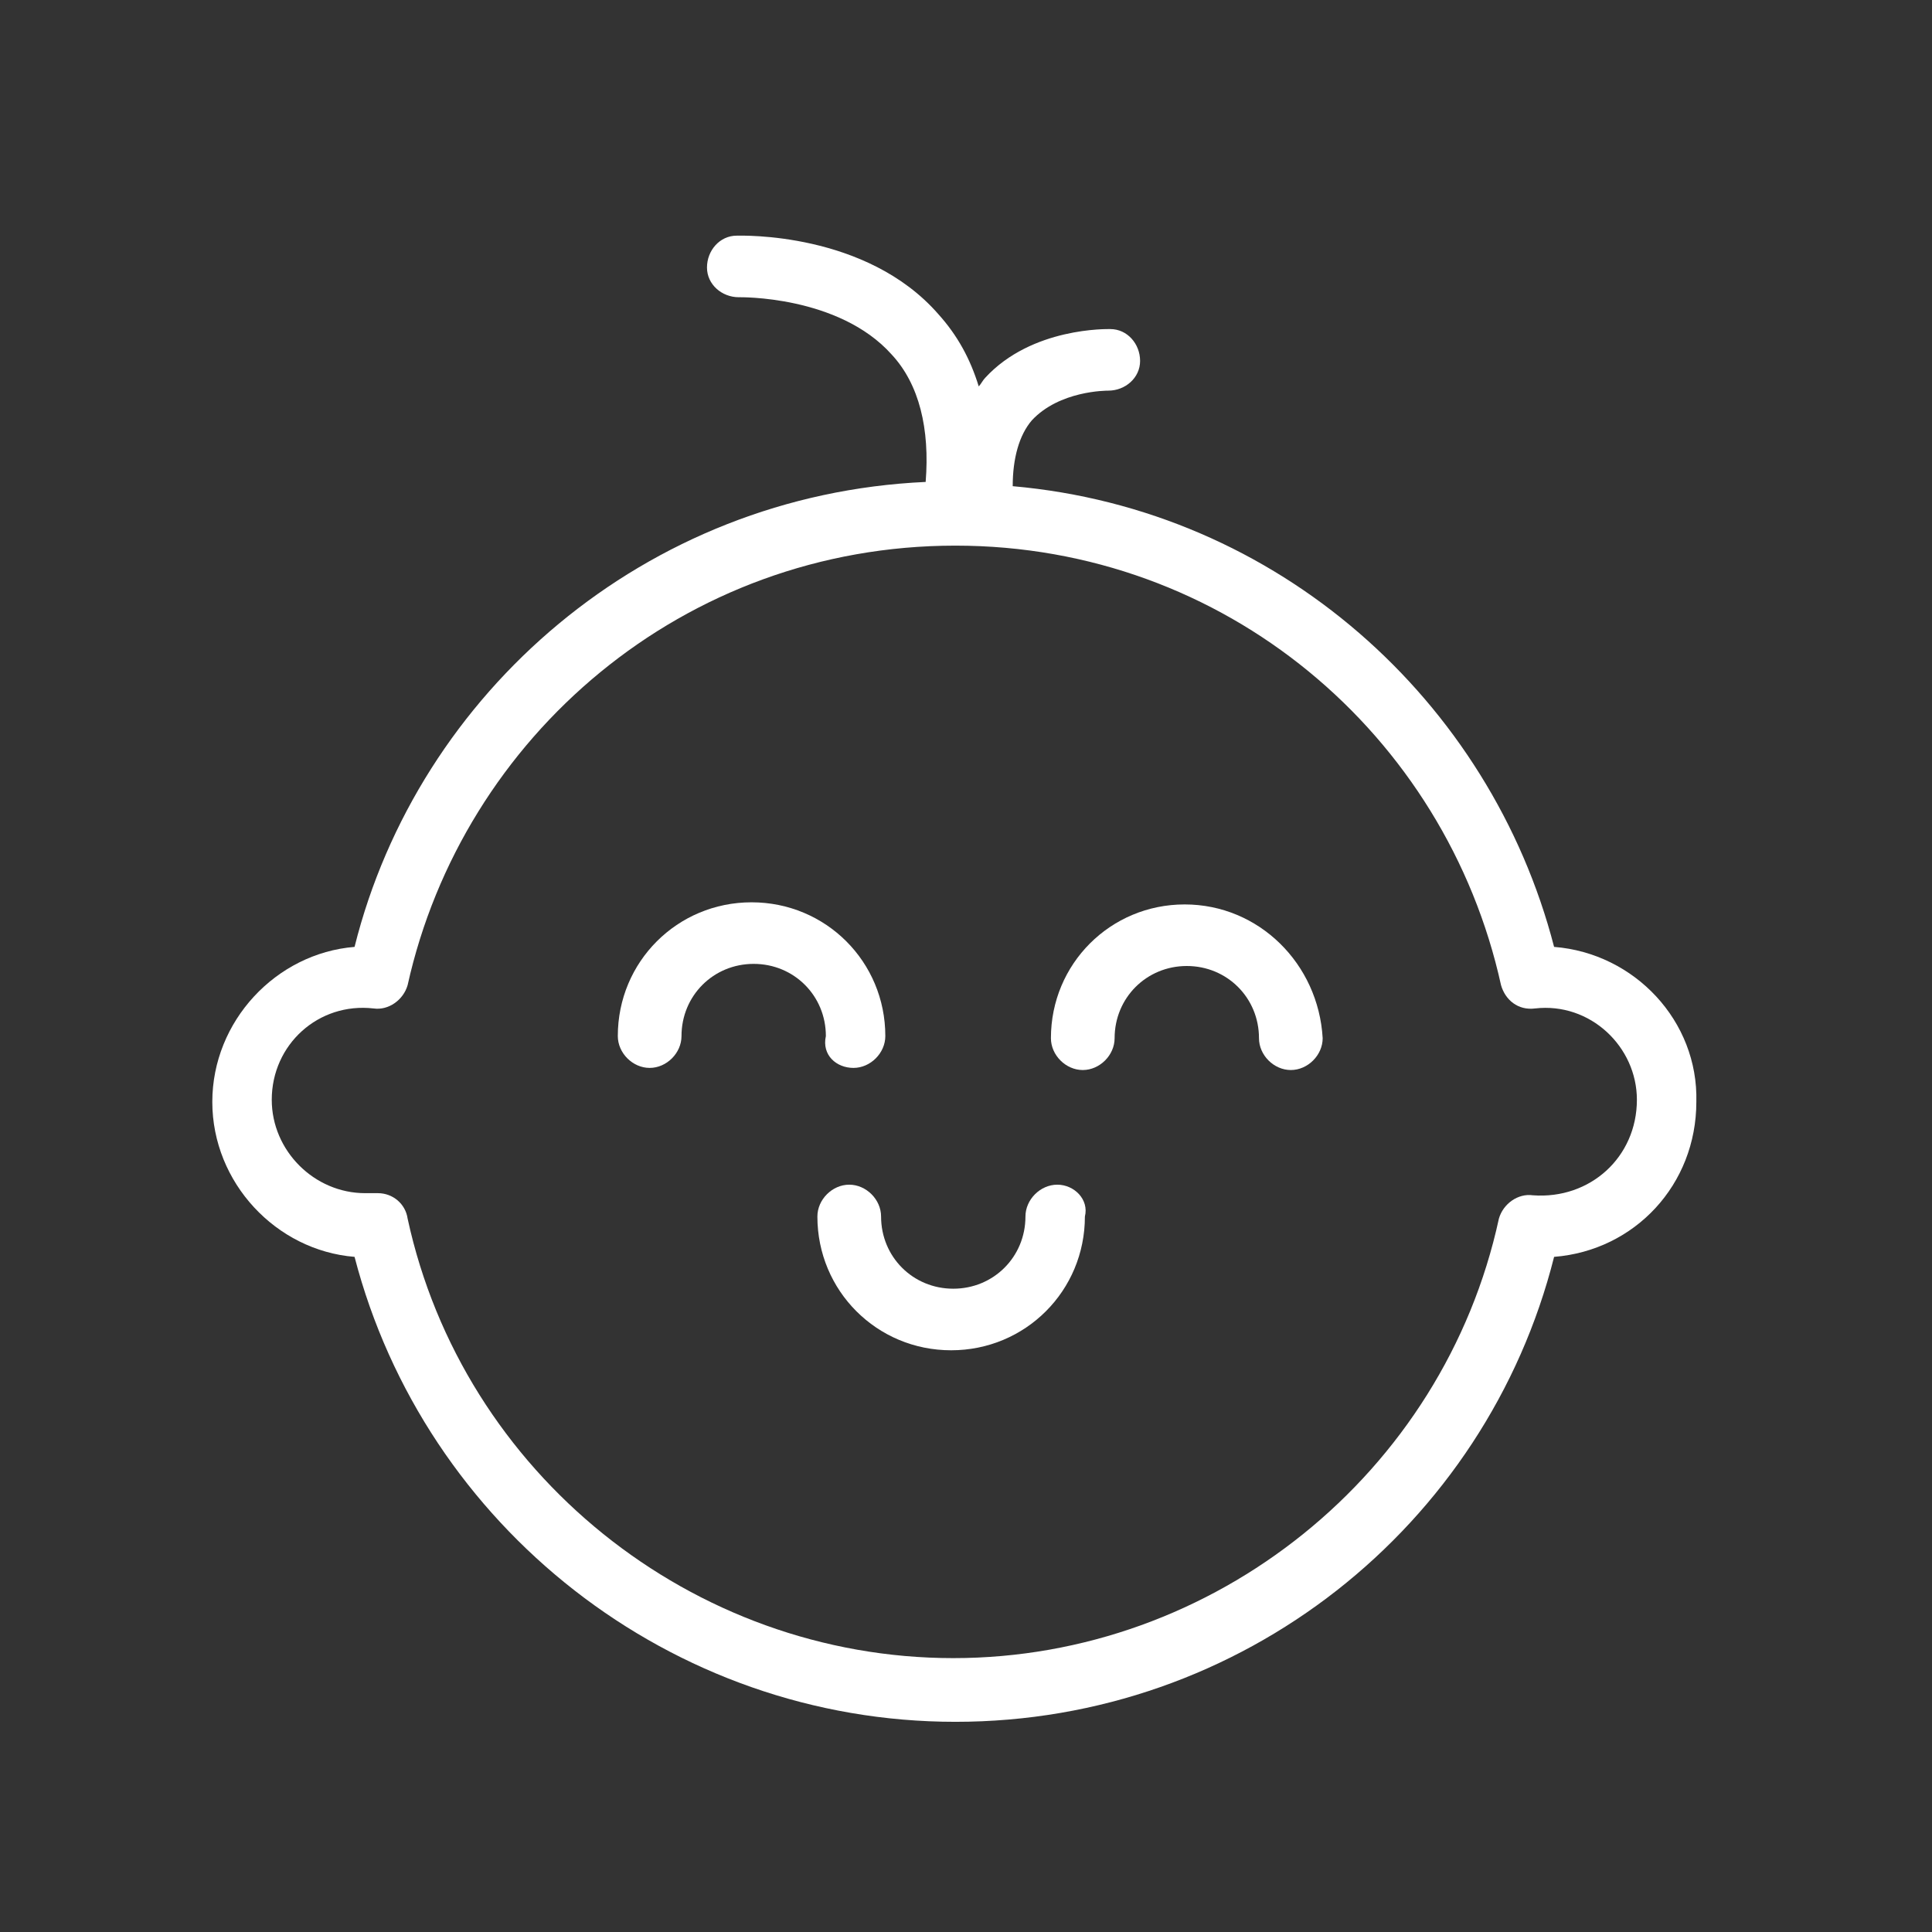 <?xml version="1.0" encoding="utf-8"?>
<!-- Generator: Adobe Illustrator 24.1.1, SVG Export Plug-In . SVG Version: 6.00 Build 0)  -->
<svg version="1.1" id="Layer_1" xmlns="http://www.w3.org/2000/svg" xmlns:xlink="http://www.w3.org/1999/xlink" x="0px" y="0px"
	 viewBox="0 0 91 91" style="enable-background:new 0 0 91 91;" xml:space="preserve">
<rect x="0" y="0" width="91" height="91" fill="#333333" stroke="none"/>
<style type="text/css">
	.st0{fill:#FFFFFF;}
</style>
<g>
	<g>
		<path class="st0" d="M40.2,50.3c0.8,0,1.5-0.7,1.5-1.5c0-3.5-2.8-6.3-6.3-6.3s-6.3,2.8-6.3,6.3c0,0.8,0.7,1.5,1.5,1.5
			c0.8,0,1.5-0.7,1.5-1.5c0-1.9,1.5-3.4,3.4-3.4c1.9,0,3.4,1.5,3.4,3.4C38.7,49.7,39.4,50.3,40.2,50.3z"/>
		<path class="st0" d="M49.8,55.8c-0.8,0-1.5,0.7-1.5,1.5c0,1.9-1.5,3.4-3.4,3.4s-3.4-1.5-3.4-3.4c0-0.8-0.7-1.5-1.5-1.5
			s-1.5,0.7-1.5,1.5c0,3.5,2.8,6.3,6.3,6.3c3.5,0,6.3-2.8,6.3-6.3C51.3,56.5,50.6,55.8,49.8,55.8z"/>
		<path class="st0" d="M55.8,42.6c-3.5,0-6.3,2.8-6.3,6.3c0,0.8,0.7,1.5,1.5,1.5c0.8,0,1.5-0.7,1.5-1.5c0-1.9,1.5-3.4,3.4-3.4
			c1.9,0,3.4,1.5,3.4,3.4c0,0.8,0.7,1.5,1.5,1.5s1.5-0.7,1.5-1.5C62.1,45.4,59.3,42.6,55.8,42.6z"/>
		<path class="st0" d="M73.2,44.6C70.2,33,60.2,24,47.7,22.9c0-1.3,0.3-2.4,0.9-3.1c1.3-1.4,3.5-1.4,3.6-1.4c0.8,0,1.5-0.6,1.5-1.4
			c0-0.8-0.6-1.5-1.4-1.5c-0.1,0-3.7-0.1-5.9,2.3c-0.1,0.1-0.2,0.3-0.3,0.4c-0.4-1.3-1-2.4-1.9-3.4c-3.4-3.9-9.3-3.7-9.5-3.7
			c-0.8,0-1.4,0.7-1.4,1.5c0,0.8,0.7,1.4,1.5,1.4c0,0,4.7-0.1,7.2,2.7c1.3,1.4,1.8,3.5,1.6,6c-13.2,0.6-23.9,9.9-26.9,21.9
			C13,44.9,10,48.1,10,51.9c0,3.8,3,7,6.7,7.3C20,71.9,31.6,81.1,45,81.1c13.5,0,25-9.2,28.2-21.9c3.8-0.3,6.7-3.4,6.7-7.3
			C80,48.1,77,44.9,73.2,44.6z M72.2,56.3c-0.7-0.1-1.4,0.4-1.6,1.1c-2.6,12-13.4,20.7-25.7,20.7s-23.1-8.7-25.7-20.7
			c-0.1-0.7-0.7-1.2-1.4-1.2c-0.1,0-0.3,0-0.6,0c-2.4,0-4.4-2-4.4-4.4c0-2.6,2.2-4.6,4.8-4.3c0.7,0.1,1.4-0.4,1.6-1.1
			C21.8,34.7,32.2,25.7,45,25.7c12.7,0,23.1,8.9,25.7,20.7c0.2,0.7,0.8,1.2,1.6,1.1c2.6-0.3,4.8,1.8,4.8,4.3
			C77.1,54.5,74.9,56.5,72.2,56.3z"/>
	</g>
</g>
</svg>
